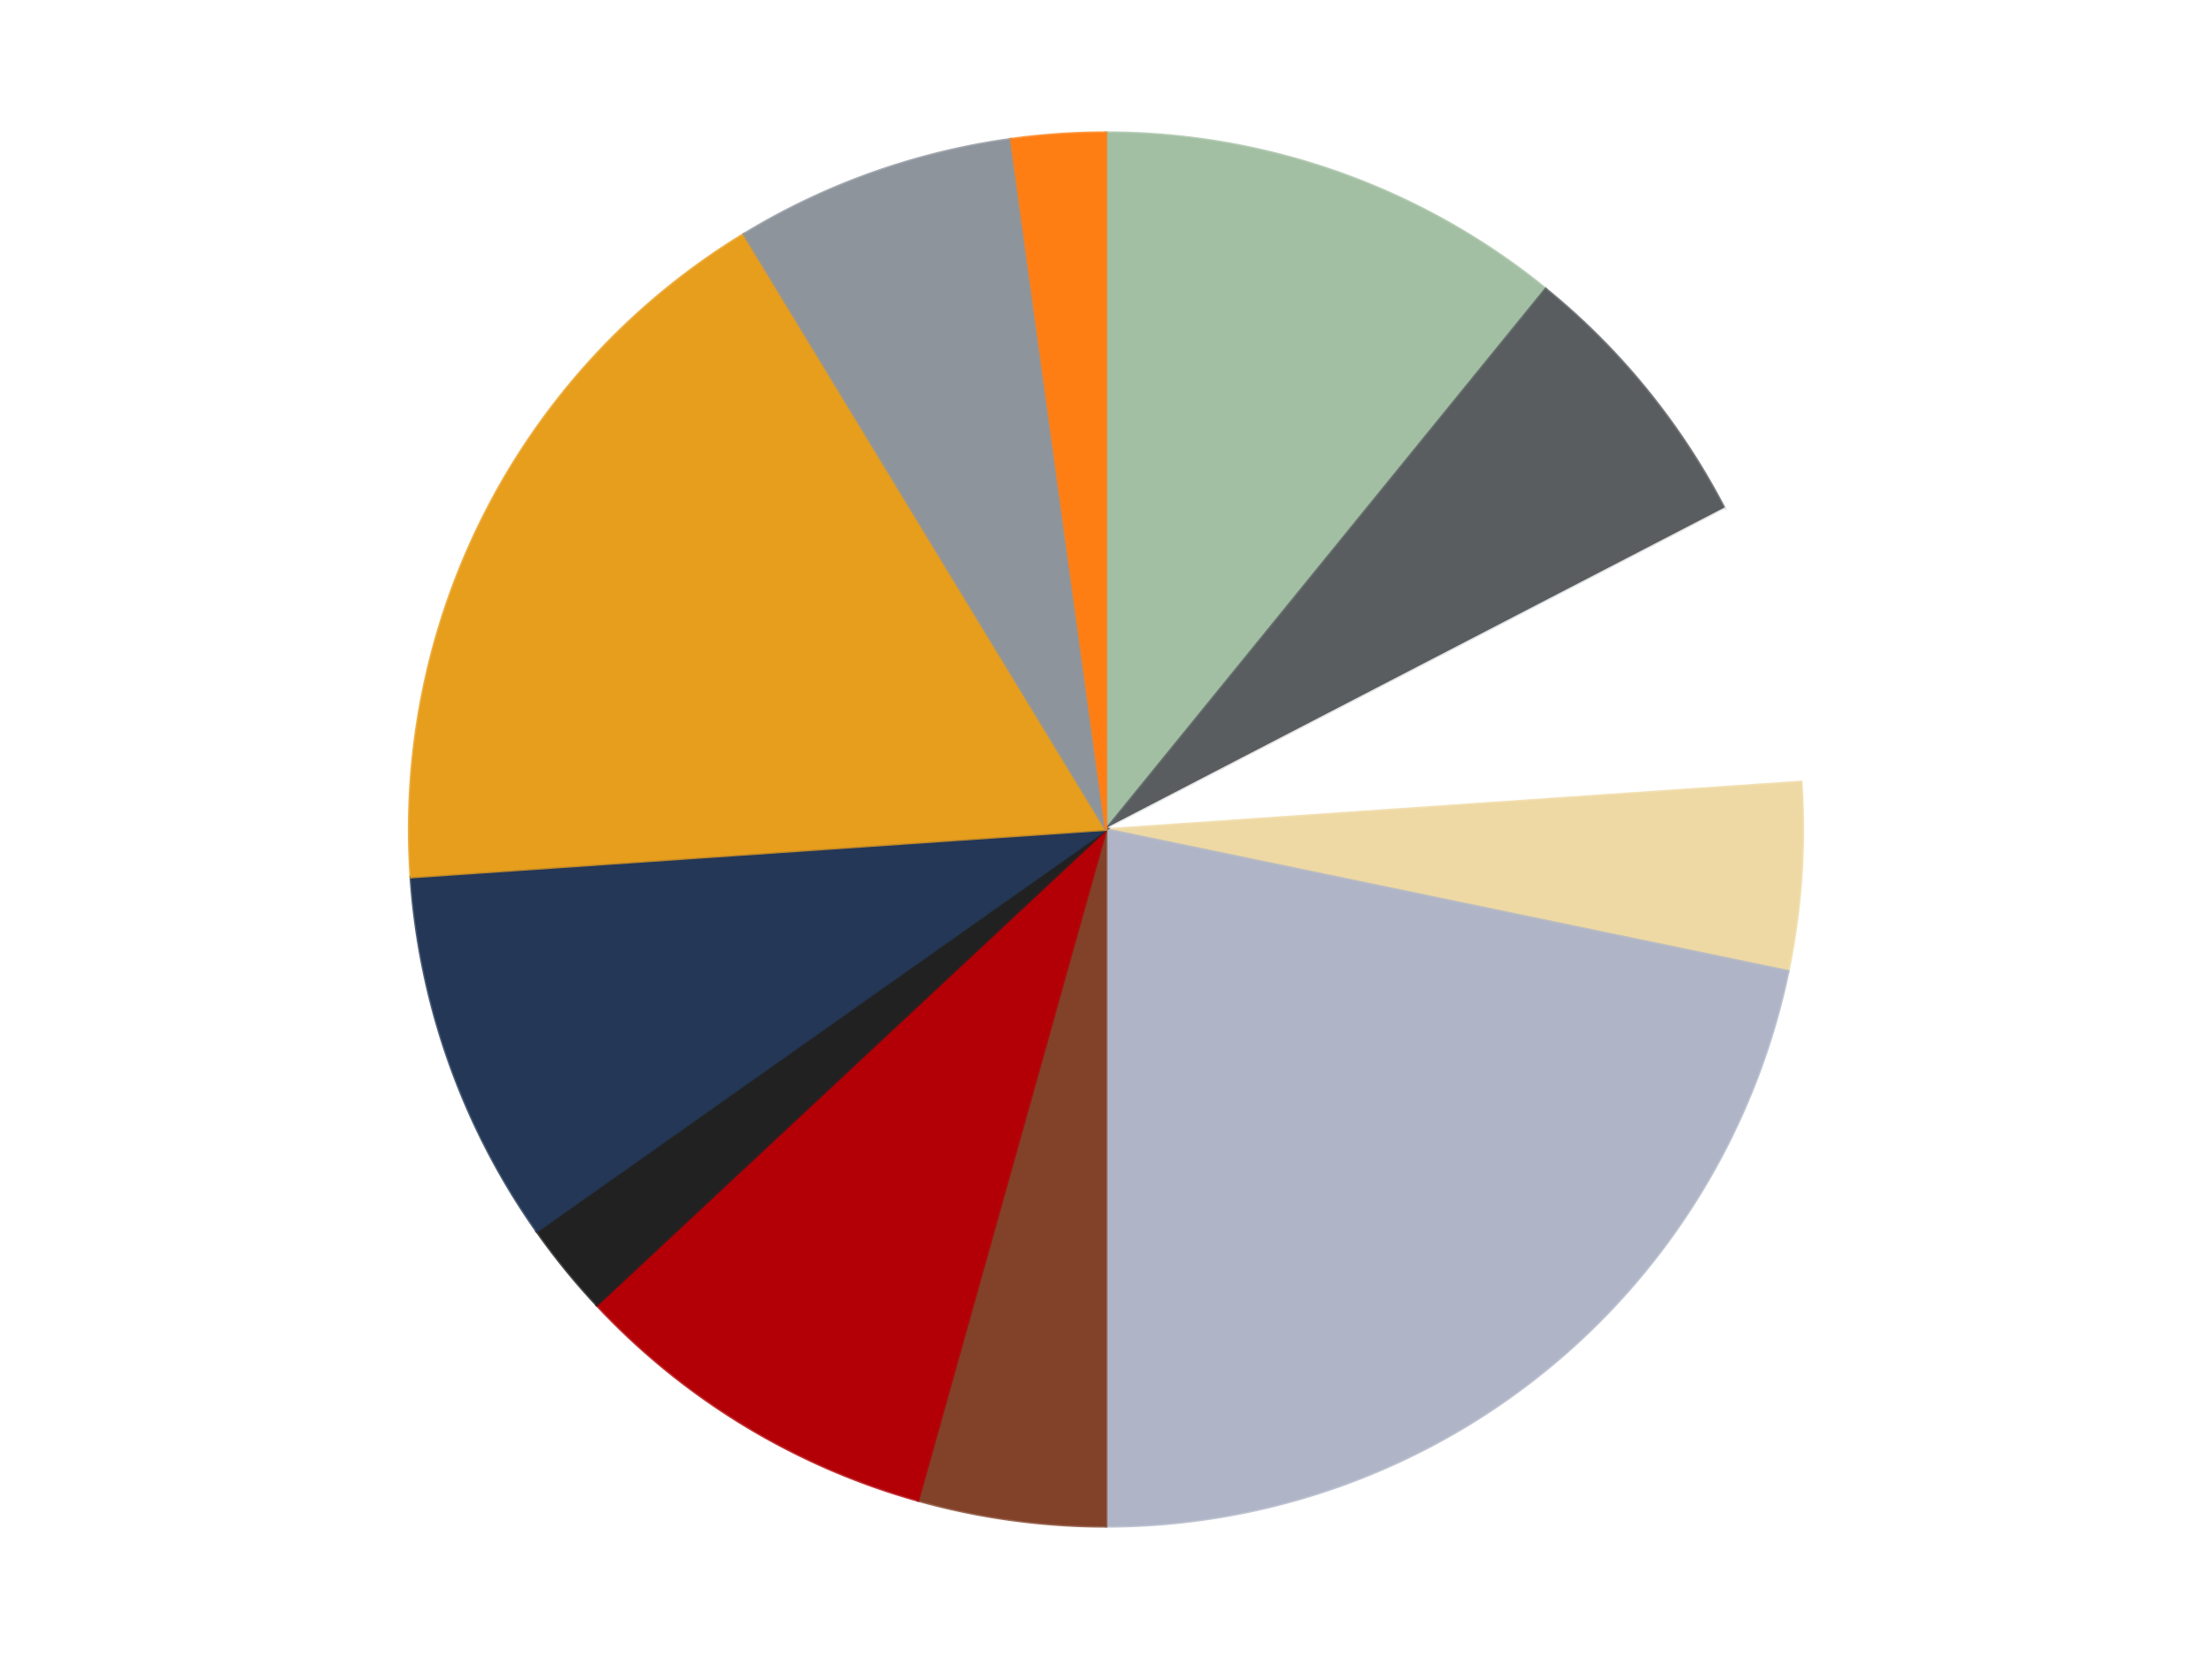 <?xml version='1.0' encoding='utf-8'?>
<svg xmlns="http://www.w3.org/2000/svg" xmlns:xlink="http://www.w3.org/1999/xlink" id="chart-31418eff-2602-4fbd-915e-03200fa08899" class="pygal-chart" viewBox="0 0 800 600"><!--Generated with pygal 3.0.4 (lxml) ©Kozea 2012-2016 on 2024-08-07--><!--http://pygal.org--><!--http://github.com/Kozea/pygal--><defs><style type="text/css">#chart-31418eff-2602-4fbd-915e-03200fa08899{-webkit-user-select:none;-webkit-font-smoothing:antialiased;font-family:Consolas,"Liberation Mono",Menlo,Courier,monospace}#chart-31418eff-2602-4fbd-915e-03200fa08899 .title{font-family:Consolas,"Liberation Mono",Menlo,Courier,monospace;font-size:16px}#chart-31418eff-2602-4fbd-915e-03200fa08899 .legends .legend text{font-family:Consolas,"Liberation Mono",Menlo,Courier,monospace;font-size:14px}#chart-31418eff-2602-4fbd-915e-03200fa08899 .axis text{font-family:Consolas,"Liberation Mono",Menlo,Courier,monospace;font-size:10px}#chart-31418eff-2602-4fbd-915e-03200fa08899 .axis text.major{font-family:Consolas,"Liberation Mono",Menlo,Courier,monospace;font-size:10px}#chart-31418eff-2602-4fbd-915e-03200fa08899 .text-overlay text.value{font-family:Consolas,"Liberation Mono",Menlo,Courier,monospace;font-size:16px}#chart-31418eff-2602-4fbd-915e-03200fa08899 .text-overlay text.label{font-family:Consolas,"Liberation Mono",Menlo,Courier,monospace;font-size:10px}#chart-31418eff-2602-4fbd-915e-03200fa08899 .tooltip{font-family:Consolas,"Liberation Mono",Menlo,Courier,monospace;font-size:14px}#chart-31418eff-2602-4fbd-915e-03200fa08899 text.no_data{font-family:Consolas,"Liberation Mono",Menlo,Courier,monospace;font-size:64px}
#chart-31418eff-2602-4fbd-915e-03200fa08899{background-color:transparent}#chart-31418eff-2602-4fbd-915e-03200fa08899 path,#chart-31418eff-2602-4fbd-915e-03200fa08899 line,#chart-31418eff-2602-4fbd-915e-03200fa08899 rect,#chart-31418eff-2602-4fbd-915e-03200fa08899 circle{-webkit-transition:150ms;-moz-transition:150ms;transition:150ms}#chart-31418eff-2602-4fbd-915e-03200fa08899 .graph &gt; .background{fill:transparent}#chart-31418eff-2602-4fbd-915e-03200fa08899 .plot &gt; .background{fill:transparent}#chart-31418eff-2602-4fbd-915e-03200fa08899 .graph{fill:rgba(0,0,0,.87)}#chart-31418eff-2602-4fbd-915e-03200fa08899 text.no_data{fill:rgba(0,0,0,1)}#chart-31418eff-2602-4fbd-915e-03200fa08899 .title{fill:rgba(0,0,0,1)}#chart-31418eff-2602-4fbd-915e-03200fa08899 .legends .legend text{fill:rgba(0,0,0,.87)}#chart-31418eff-2602-4fbd-915e-03200fa08899 .legends .legend:hover text{fill:rgba(0,0,0,1)}#chart-31418eff-2602-4fbd-915e-03200fa08899 .axis .line{stroke:rgba(0,0,0,1)}#chart-31418eff-2602-4fbd-915e-03200fa08899 .axis .guide.line{stroke:rgba(0,0,0,.54)}#chart-31418eff-2602-4fbd-915e-03200fa08899 .axis .major.line{stroke:rgba(0,0,0,.87)}#chart-31418eff-2602-4fbd-915e-03200fa08899 .axis text.major{fill:rgba(0,0,0,1)}#chart-31418eff-2602-4fbd-915e-03200fa08899 .axis.y .guides:hover .guide.line,#chart-31418eff-2602-4fbd-915e-03200fa08899 .line-graph .axis.x .guides:hover .guide.line,#chart-31418eff-2602-4fbd-915e-03200fa08899 .stackedline-graph .axis.x .guides:hover .guide.line,#chart-31418eff-2602-4fbd-915e-03200fa08899 .xy-graph .axis.x .guides:hover .guide.line{stroke:rgba(0,0,0,1)}#chart-31418eff-2602-4fbd-915e-03200fa08899 .axis .guides:hover text{fill:rgba(0,0,0,1)}#chart-31418eff-2602-4fbd-915e-03200fa08899 .reactive{fill-opacity:1.0;stroke-opacity:.8;stroke-width:1}#chart-31418eff-2602-4fbd-915e-03200fa08899 .ci{stroke:rgba(0,0,0,.87)}#chart-31418eff-2602-4fbd-915e-03200fa08899 .reactive.active,#chart-31418eff-2602-4fbd-915e-03200fa08899 .active .reactive{fill-opacity:0.6;stroke-opacity:.9;stroke-width:4}#chart-31418eff-2602-4fbd-915e-03200fa08899 .ci .reactive.active{stroke-width:1.5}#chart-31418eff-2602-4fbd-915e-03200fa08899 .series text{fill:rgba(0,0,0,1)}#chart-31418eff-2602-4fbd-915e-03200fa08899 .tooltip rect{fill:transparent;stroke:rgba(0,0,0,1);-webkit-transition:opacity 150ms;-moz-transition:opacity 150ms;transition:opacity 150ms}#chart-31418eff-2602-4fbd-915e-03200fa08899 .tooltip .label{fill:rgba(0,0,0,.87)}#chart-31418eff-2602-4fbd-915e-03200fa08899 .tooltip .label{fill:rgba(0,0,0,.87)}#chart-31418eff-2602-4fbd-915e-03200fa08899 .tooltip .legend{font-size:.8em;fill:rgba(0,0,0,.54)}#chart-31418eff-2602-4fbd-915e-03200fa08899 .tooltip .x_label{font-size:.6em;fill:rgba(0,0,0,1)}#chart-31418eff-2602-4fbd-915e-03200fa08899 .tooltip .xlink{font-size:.5em;text-decoration:underline}#chart-31418eff-2602-4fbd-915e-03200fa08899 .tooltip .value{font-size:1.5em}#chart-31418eff-2602-4fbd-915e-03200fa08899 .bound{font-size:.5em}#chart-31418eff-2602-4fbd-915e-03200fa08899 .max-value{font-size:.75em;fill:rgba(0,0,0,.54)}#chart-31418eff-2602-4fbd-915e-03200fa08899 .map-element{fill:transparent;stroke:rgba(0,0,0,.54) !important}#chart-31418eff-2602-4fbd-915e-03200fa08899 .map-element .reactive{fill-opacity:inherit;stroke-opacity:inherit}#chart-31418eff-2602-4fbd-915e-03200fa08899 .color-0,#chart-31418eff-2602-4fbd-915e-03200fa08899 .color-0 a:visited{stroke:#F44336;fill:#F44336}#chart-31418eff-2602-4fbd-915e-03200fa08899 .color-1,#chart-31418eff-2602-4fbd-915e-03200fa08899 .color-1 a:visited{stroke:#3F51B5;fill:#3F51B5}#chart-31418eff-2602-4fbd-915e-03200fa08899 .color-2,#chart-31418eff-2602-4fbd-915e-03200fa08899 .color-2 a:visited{stroke:#009688;fill:#009688}#chart-31418eff-2602-4fbd-915e-03200fa08899 .color-3,#chart-31418eff-2602-4fbd-915e-03200fa08899 .color-3 a:visited{stroke:#FFC107;fill:#FFC107}#chart-31418eff-2602-4fbd-915e-03200fa08899 .color-4,#chart-31418eff-2602-4fbd-915e-03200fa08899 .color-4 a:visited{stroke:#FF5722;fill:#FF5722}#chart-31418eff-2602-4fbd-915e-03200fa08899 .color-5,#chart-31418eff-2602-4fbd-915e-03200fa08899 .color-5 a:visited{stroke:#9C27B0;fill:#9C27B0}#chart-31418eff-2602-4fbd-915e-03200fa08899 .color-6,#chart-31418eff-2602-4fbd-915e-03200fa08899 .color-6 a:visited{stroke:#03A9F4;fill:#03A9F4}#chart-31418eff-2602-4fbd-915e-03200fa08899 .color-7,#chart-31418eff-2602-4fbd-915e-03200fa08899 .color-7 a:visited{stroke:#8BC34A;fill:#8BC34A}#chart-31418eff-2602-4fbd-915e-03200fa08899 .color-8,#chart-31418eff-2602-4fbd-915e-03200fa08899 .color-8 a:visited{stroke:#FF9800;fill:#FF9800}#chart-31418eff-2602-4fbd-915e-03200fa08899 .color-9,#chart-31418eff-2602-4fbd-915e-03200fa08899 .color-9 a:visited{stroke:#E91E63;fill:#E91E63}#chart-31418eff-2602-4fbd-915e-03200fa08899 .color-10,#chart-31418eff-2602-4fbd-915e-03200fa08899 .color-10 a:visited{stroke:#2196F3;fill:#2196F3}#chart-31418eff-2602-4fbd-915e-03200fa08899 .color-11,#chart-31418eff-2602-4fbd-915e-03200fa08899 .color-11 a:visited{stroke:#4CAF50;fill:#4CAF50}#chart-31418eff-2602-4fbd-915e-03200fa08899 .text-overlay .color-0 text{fill:black}#chart-31418eff-2602-4fbd-915e-03200fa08899 .text-overlay .color-1 text{fill:black}#chart-31418eff-2602-4fbd-915e-03200fa08899 .text-overlay .color-2 text{fill:black}#chart-31418eff-2602-4fbd-915e-03200fa08899 .text-overlay .color-3 text{fill:black}#chart-31418eff-2602-4fbd-915e-03200fa08899 .text-overlay .color-4 text{fill:black}#chart-31418eff-2602-4fbd-915e-03200fa08899 .text-overlay .color-5 text{fill:black}#chart-31418eff-2602-4fbd-915e-03200fa08899 .text-overlay .color-6 text{fill:black}#chart-31418eff-2602-4fbd-915e-03200fa08899 .text-overlay .color-7 text{fill:black}#chart-31418eff-2602-4fbd-915e-03200fa08899 .text-overlay .color-8 text{fill:black}#chart-31418eff-2602-4fbd-915e-03200fa08899 .text-overlay .color-9 text{fill:black}#chart-31418eff-2602-4fbd-915e-03200fa08899 .text-overlay .color-10 text{fill:black}#chart-31418eff-2602-4fbd-915e-03200fa08899 .text-overlay .color-11 text{fill:black}
#chart-31418eff-2602-4fbd-915e-03200fa08899 text.no_data{text-anchor:middle}#chart-31418eff-2602-4fbd-915e-03200fa08899 .guide.line{fill:none}#chart-31418eff-2602-4fbd-915e-03200fa08899 .centered{text-anchor:middle}#chart-31418eff-2602-4fbd-915e-03200fa08899 .title{text-anchor:middle}#chart-31418eff-2602-4fbd-915e-03200fa08899 .legends .legend text{fill-opacity:1}#chart-31418eff-2602-4fbd-915e-03200fa08899 .axis.x text{text-anchor:middle}#chart-31418eff-2602-4fbd-915e-03200fa08899 .axis.x:not(.web) text[transform]{text-anchor:start}#chart-31418eff-2602-4fbd-915e-03200fa08899 .axis.x:not(.web) text[transform].backwards{text-anchor:end}#chart-31418eff-2602-4fbd-915e-03200fa08899 .axis.y text{text-anchor:end}#chart-31418eff-2602-4fbd-915e-03200fa08899 .axis.y text[transform].backwards{text-anchor:start}#chart-31418eff-2602-4fbd-915e-03200fa08899 .axis.y2 text{text-anchor:start}#chart-31418eff-2602-4fbd-915e-03200fa08899 .axis.y2 text[transform].backwards{text-anchor:end}#chart-31418eff-2602-4fbd-915e-03200fa08899 .axis .guide.line{stroke-dasharray:4,4;stroke:black}#chart-31418eff-2602-4fbd-915e-03200fa08899 .axis .major.guide.line{stroke-dasharray:6,6;stroke:black}#chart-31418eff-2602-4fbd-915e-03200fa08899 .horizontal .axis.y .guide.line,#chart-31418eff-2602-4fbd-915e-03200fa08899 .horizontal .axis.y2 .guide.line,#chart-31418eff-2602-4fbd-915e-03200fa08899 .vertical .axis.x .guide.line{opacity:0}#chart-31418eff-2602-4fbd-915e-03200fa08899 .horizontal .axis.always_show .guide.line,#chart-31418eff-2602-4fbd-915e-03200fa08899 .vertical .axis.always_show .guide.line{opacity:1 !important}#chart-31418eff-2602-4fbd-915e-03200fa08899 .axis.y .guides:hover .guide.line,#chart-31418eff-2602-4fbd-915e-03200fa08899 .axis.y2 .guides:hover .guide.line,#chart-31418eff-2602-4fbd-915e-03200fa08899 .axis.x .guides:hover .guide.line{opacity:1}#chart-31418eff-2602-4fbd-915e-03200fa08899 .axis .guides:hover text{opacity:1}#chart-31418eff-2602-4fbd-915e-03200fa08899 .nofill{fill:none}#chart-31418eff-2602-4fbd-915e-03200fa08899 .subtle-fill{fill-opacity:.2}#chart-31418eff-2602-4fbd-915e-03200fa08899 .dot{stroke-width:1px;fill-opacity:1;stroke-opacity:1}#chart-31418eff-2602-4fbd-915e-03200fa08899 .dot.active{stroke-width:5px}#chart-31418eff-2602-4fbd-915e-03200fa08899 .dot.negative{fill:transparent}#chart-31418eff-2602-4fbd-915e-03200fa08899 text,#chart-31418eff-2602-4fbd-915e-03200fa08899 tspan{stroke:none !important}#chart-31418eff-2602-4fbd-915e-03200fa08899 .series text.active{opacity:1}#chart-31418eff-2602-4fbd-915e-03200fa08899 .tooltip rect{fill-opacity:.95;stroke-width:.5}#chart-31418eff-2602-4fbd-915e-03200fa08899 .tooltip text{fill-opacity:1}#chart-31418eff-2602-4fbd-915e-03200fa08899 .showable{visibility:hidden}#chart-31418eff-2602-4fbd-915e-03200fa08899 .showable.shown{visibility:visible}#chart-31418eff-2602-4fbd-915e-03200fa08899 .gauge-background{fill:rgba(229,229,229,1);stroke:none}#chart-31418eff-2602-4fbd-915e-03200fa08899 .bg-lines{stroke:transparent;stroke-width:2px}</style><script type="text/javascript">window.pygal = window.pygal || {};window.pygal.config = window.pygal.config || {};window.pygal.config['31418eff-2602-4fbd-915e-03200fa08899'] = {"allow_interruptions": false, "box_mode": "extremes", "classes": ["pygal-chart"], "css": ["file://style.css", "file://graph.css"], "defs": [], "disable_xml_declaration": false, "dots_size": 2.5, "dynamic_print_values": false, "explicit_size": false, "fill": false, "force_uri_protocol": "https", "formatter": null, "half_pie": false, "height": 600, "include_x_axis": false, "inner_radius": 0, "interpolate": null, "interpolation_parameters": {}, "interpolation_precision": 250, "inverse_y_axis": false, "js": ["//kozea.github.io/pygal.js/2.0.x/pygal-tooltips.min.js"], "legend_at_bottom": false, "legend_at_bottom_columns": null, "legend_box_size": 12, "logarithmic": false, "margin": 20, "margin_bottom": null, "margin_left": null, "margin_right": null, "margin_top": null, "max_scale": 16, "min_scale": 4, "missing_value_fill_truncation": "x", "no_data_text": "No data", "no_prefix": false, "order_min": null, "pretty_print": false, "print_labels": false, "print_values": false, "print_values_position": "center", "print_zeroes": true, "range": null, "rounded_bars": null, "secondary_range": null, "show_dots": true, "show_legend": false, "show_minor_x_labels": true, "show_minor_y_labels": true, "show_only_major_dots": false, "show_x_guides": false, "show_x_labels": true, "show_y_guides": true, "show_y_labels": true, "spacing": 10, "stack_from_top": false, "strict": false, "stroke": true, "stroke_style": null, "style": {"background": "transparent", "ci_colors": [], "colors": ["#F44336", "#3F51B5", "#009688", "#FFC107", "#FF5722", "#9C27B0", "#03A9F4", "#8BC34A", "#FF9800", "#E91E63", "#2196F3", "#4CAF50", "#FFEB3B", "#673AB7", "#00BCD4", "#CDDC39", "#9E9E9E", "#607D8B"], "dot_opacity": "1", "font_family": "Consolas, \"Liberation Mono\", Menlo, Courier, monospace", "foreground": "rgba(0, 0, 0, .87)", "foreground_strong": "rgba(0, 0, 0, 1)", "foreground_subtle": "rgba(0, 0, 0, .54)", "guide_stroke_color": "black", "guide_stroke_dasharray": "4,4", "label_font_family": "Consolas, \"Liberation Mono\", Menlo, Courier, monospace", "label_font_size": 10, "legend_font_family": "Consolas, \"Liberation Mono\", Menlo, Courier, monospace", "legend_font_size": 14, "major_guide_stroke_color": "black", "major_guide_stroke_dasharray": "6,6", "major_label_font_family": "Consolas, \"Liberation Mono\", Menlo, Courier, monospace", "major_label_font_size": 10, "no_data_font_family": "Consolas, \"Liberation Mono\", Menlo, Courier, monospace", "no_data_font_size": 64, "opacity": "1.0", "opacity_hover": "0.6", "plot_background": "transparent", "stroke_opacity": ".8", "stroke_opacity_hover": ".9", "stroke_width": "1", "stroke_width_hover": "4", "title_font_family": "Consolas, \"Liberation Mono\", Menlo, Courier, monospace", "title_font_size": 16, "tooltip_font_family": "Consolas, \"Liberation Mono\", Menlo, Courier, monospace", "tooltip_font_size": 14, "transition": "150ms", "value_background": "rgba(229, 229, 229, 1)", "value_colors": [], "value_font_family": "Consolas, \"Liberation Mono\", Menlo, Courier, monospace", "value_font_size": 16, "value_label_font_family": "Consolas, \"Liberation Mono\", Menlo, Courier, monospace", "value_label_font_size": 10}, "title": null, "tooltip_border_radius": 0, "tooltip_fancy_mode": true, "truncate_label": null, "truncate_legend": null, "width": 800, "x_label_rotation": 0, "x_labels": null, "x_labels_major": null, "x_labels_major_count": null, "x_labels_major_every": null, "x_title": null, "xrange": null, "y_label_rotation": 0, "y_labels": null, "y_labels_major": null, "y_labels_major_count": null, "y_labels_major_every": null, "y_title": null, "zero": 0, "legends": ["Sand Green", "Dark Bluish Gray", "White", "Tan", "Light Bluish Gray", "Reddish Brown", "Red", "Black", "Dark Blue", "Pearl Gold", "Flat Silver", "Orange"]}</script><script type="text/javascript" xlink:href="https://kozea.github.io/pygal.js/2.0.x/pygal-tooltips.min.js"/></defs><title>Pygal</title><g class="graph pie-graph vertical"><rect x="0" y="0" width="800" height="600" class="background"/><g transform="translate(20, 20)" class="plot"><rect x="0" y="0" width="760" height="560" class="background"/><g class="series serie-0 color-0"><g class="slices"><g class="slice" style="fill: #A2BFA3; stroke: #A2BFA3"><path d="M380 28 A252 252 0 0 1 539.034 84.521 L380 280 A0 0 0 0 0 380 280 z" class="slice reactive tooltip-trigger"/><desc class="value">5</desc><desc class="x centered">422.19483113354426</desc><desc class="y centered">161.2751238130286</desc></g></g></g><g class="series serie-1 color-1"><g class="slices"><g class="slice" style="fill: #595D60; stroke: #595D60"><path d="M539.034 84.521 A252 252 0 0 1 603.747 164.064 L380 280 A0 0 0 0 0 380 280 z" class="slice reactive tooltip-trigger"/><desc class="value">3</desc><desc class="x centered">477.7396226287569</desc><desc class="y centered">200.48291901491734</desc></g></g></g><g class="series serie-2 color-2"><g class="slices"><g class="slice" style="fill: #FFFFFF; stroke: #FFFFFF"><path d="M603.747 164.064 A252 252 0 0 1 631.413 262.803 L380 280 A0 0 0 0 0 380 280 z" class="slice reactive tooltip-trigger"/><desc class="value">3</desc><desc class="x centered">501.3275782058227</desc><desc class="y centered">246.00560683421492</desc></g></g></g><g class="series serie-3 color-3"><g class="slices"><g class="slice" style="fill: #EED9A4; stroke: #EED9A4"><path d="M631.413 262.803 A252 252 0 0 1 626.729 331.271 L380 280 A0 0 0 0 0 380 280 z" class="slice reactive tooltip-trigger"/><desc class="value">2</desc><desc class="x centered">505.70626491800795</desc><desc class="y centered">288.5985440839485</desc></g></g></g><g class="series serie-4 color-4"><g class="slices"><g class="slice" style="fill: #AFB5C7; stroke: #AFB5C7"><path d="M626.729 331.271 A252 252 0 0 1 380 532 L380 280 A0 0 0 0 0 380 280 z" class="slice reactive tooltip-trigger"/><desc class="value">10</desc><desc class="x centered">459.51708098508266</desc><desc class="y centered">377.7396226287569</desc></g></g></g><g class="series serie-5 color-5"><g class="slices"><g class="slice" style="fill: #82422A; stroke: #82422A"><path d="M380 532 A252 252 0 0 1 312.011 522.655 L380 280 A0 0 0 0 0 380 280 z" class="slice reactive tooltip-trigger"/><desc class="value">2</desc><desc class="x centered">362.843002213873</desc><desc class="y centered">404.82642920057765</desc></g></g></g><g class="series serie-6 color-6"><g class="slices"><g class="slice" style="fill: #B30006; stroke: #B30006"><path d="M312.011 522.655 A252 252 0 0 1 195.829 452.003 L380 280 A0 0 0 0 0 380 280 z" class="slice reactive tooltip-trigger"/><desc class="value">4</desc><desc class="x centered">314.5324222955354</desc><desc class="y centered">387.6568449728576</desc></g></g></g><g class="series serie-7 color-7"><g class="slices"><g class="slice" style="fill: #212121; stroke: #212121"><path d="M195.829 452.003 A252 252 0 0 1 174.124 425.323 L380 280 A0 0 0 0 0 380 280 z" class="slice reactive tooltip-trigger"/><desc class="value">1</desc><desc class="x centered">282.2603773712431</desc><desc class="y centered">359.51708098508266</desc></g></g></g><g class="series serie-8 color-8"><g class="slices"><g class="slice" style="fill: #243757; stroke: #243757"><path d="M174.124 425.323 A252 252 0 0 1 128.587 297.197 L380 280 A0 0 0 0 0 380 280 z" class="slice reactive tooltip-trigger"/><desc class="value">4</desc><desc class="x centered">261.27512381302864</desc><desc class="y centered">322.1948311335443</desc></g></g></g><g class="series serie-9 color-9"><g class="slices"><g class="slice" style="fill: #E79E1D; stroke: #E79E1D"><path d="M128.587 297.197 A252 252 0 0 1 249.065 64.686 L380 280 A0 0 0 0 0 380 280 z" class="slice reactive tooltip-trigger"/><desc class="value">8</desc><desc class="x centered">268.1264624813007</desc><desc class="y centered">222.0318052458749</desc></g></g></g><g class="series serie-10 color-10"><g class="slices"><g class="slice" style="fill: #8D949C; stroke: #8D949C"><path d="M249.065 64.686 A252 252 0 0 1 345.686 30.347 L380 280 A0 0 0 0 0 380 280 z" class="slice reactive tooltip-trigger"/><desc class="value">3</desc><desc class="x centered">337.8051688664557</desc><desc class="y centered">161.27512381302864</desc></g></g></g><g class="series serie-11 color-11"><g class="slices"><g class="slice" style="fill: #FF7E14; stroke: #FF7E14"><path d="M345.686 30.347 A252 252 0 0 1 380 28 L380 280 A0 0 0 0 0 380 280 z" class="slice reactive tooltip-trigger"/><desc class="value">1</desc><desc class="x centered">371.40145591605153</desc><desc class="y centered">154.29373508199205</desc></g></g></g></g><g class="titles"/><g transform="translate(20, 20)" class="plot overlay"><g class="series serie-0 color-0"/><g class="series serie-1 color-1"/><g class="series serie-2 color-2"/><g class="series serie-3 color-3"/><g class="series serie-4 color-4"/><g class="series serie-5 color-5"/><g class="series serie-6 color-6"/><g class="series serie-7 color-7"/><g class="series serie-8 color-8"/><g class="series serie-9 color-9"/><g class="series serie-10 color-10"/><g class="series serie-11 color-11"/></g><g transform="translate(20, 20)" class="plot text-overlay"><g class="series serie-0 color-0"/><g class="series serie-1 color-1"/><g class="series serie-2 color-2"/><g class="series serie-3 color-3"/><g class="series serie-4 color-4"/><g class="series serie-5 color-5"/><g class="series serie-6 color-6"/><g class="series serie-7 color-7"/><g class="series serie-8 color-8"/><g class="series serie-9 color-9"/><g class="series serie-10 color-10"/><g class="series serie-11 color-11"/></g><g transform="translate(20, 20)" class="plot tooltip-overlay"><g transform="translate(0 0)" style="opacity: 0" class="tooltip"><rect rx="0" ry="0" width="0" height="0" class="tooltip-box"/><g class="text"/></g></g></g></svg>